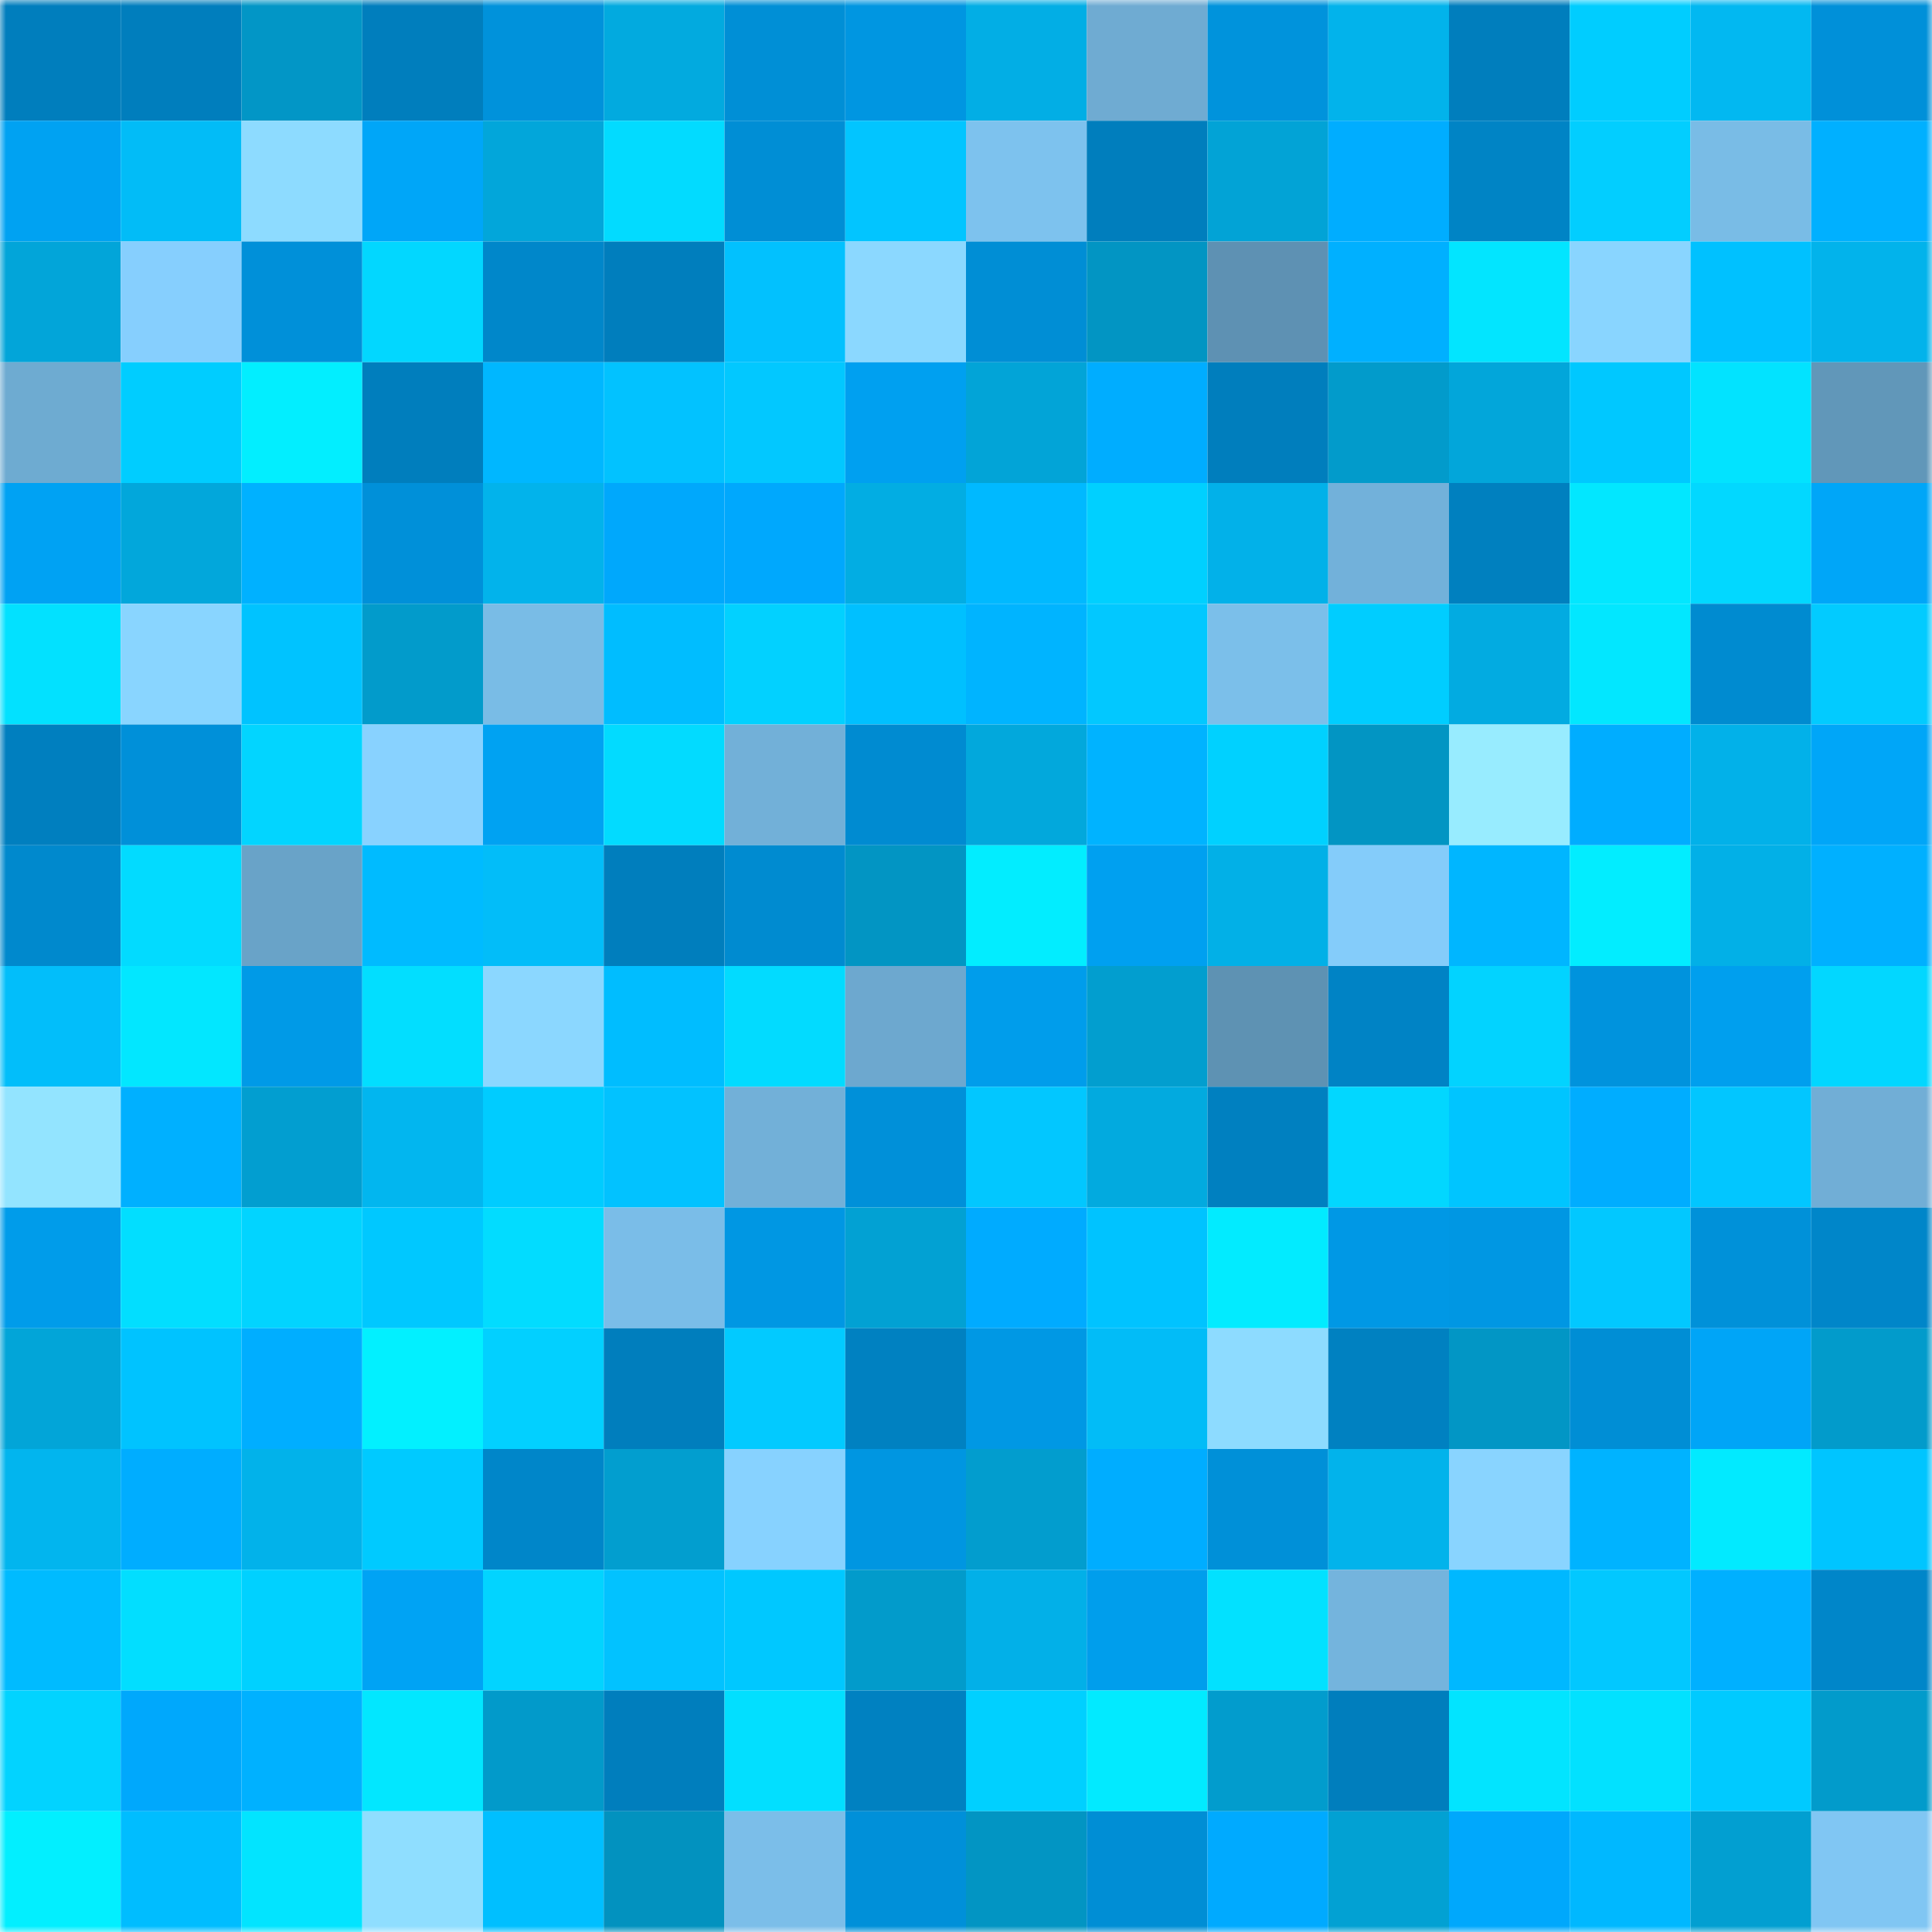<svg viewBox="0 0 160 160" fill="none" role="img" xmlns="http://www.w3.org/2000/svg" width="240" height="240" name="ens%2Cs11223311.eth"><mask id="1545514204" mask-type="alpha" maskUnits="userSpaceOnUse" x="0" y="0" width="160" height="160"><rect width="160" height="160" fill="#FFFFFF"></rect></mask><g mask="url(#1545514204)"><rect x="0" y="0" width="10" height="10" fill="#007ebd"></rect><rect x="10" y="0" width="10" height="10" fill="#007ebd"></rect><rect x="20" y="0" width="10" height="10" fill="#0296c6"></rect><rect x="30" y="0" width="10" height="10" fill="#007ebd"></rect><rect x="40" y="0" width="10" height="10" fill="#0092db"></rect><rect x="50" y="0" width="10" height="10" fill="#02aadf"></rect><rect x="60" y="0" width="10" height="10" fill="#008fd6"></rect><rect x="70" y="0" width="10" height="10" fill="#0096e1"></rect><rect x="80" y="0" width="10" height="10" fill="#02aee5"></rect><rect x="90" y="0" width="10" height="10" fill="#6fabd2"></rect><rect x="100" y="0" width="10" height="10" fill="#0093dc"></rect><rect x="110" y="0" width="10" height="10" fill="#02b3eb"></rect><rect x="120" y="0" width="10" height="10" fill="#007ebd"></rect><rect x="130" y="0" width="10" height="10" fill="#00cdff"></rect><rect x="140" y="0" width="10" height="10" fill="#02b8f1"></rect><rect x="150" y="0" width="10" height="10" fill="#0090d9"></rect><rect x="0" y="10" width="10" height="10" fill="#00a2f2"></rect><rect x="10" y="10" width="10" height="10" fill="#02bcf7"></rect><rect x="20" y="10" width="10" height="10" fill="#8ddbff"></rect><rect x="30" y="10" width="10" height="10" fill="#00a6f8"></rect><rect x="40" y="10" width="10" height="10" fill="#02a6da"></rect><rect x="50" y="10" width="10" height="10" fill="#02dbff"></rect><rect x="60" y="10" width="10" height="10" fill="#008ed5"></rect><rect x="70" y="10" width="10" height="10" fill="#02c5ff"></rect><rect x="80" y="10" width="10" height="10" fill="#7dc2ee"></rect><rect x="90" y="10" width="10" height="10" fill="#007ebd"></rect><rect x="100" y="10" width="10" height="10" fill="#02a3d6"></rect><rect x="110" y="10" width="10" height="10" fill="#00adff"></rect><rect x="120" y="10" width="10" height="10" fill="#0084c5"></rect><rect x="130" y="10" width="10" height="10" fill="#02ceff"></rect><rect x="140" y="10" width="10" height="10" fill="#79bce6"></rect><rect x="150" y="10" width="10" height="10" fill="#00b0ff"></rect><rect x="0" y="20" width="10" height="10" fill="#02a5d9"></rect><rect x="10" y="20" width="10" height="10" fill="#86cffe"></rect><rect x="20" y="20" width="10" height="10" fill="#0090d9"></rect><rect x="30" y="20" width="10" height="10" fill="#02d7ff"></rect><rect x="40" y="20" width="10" height="10" fill="#0087ca"></rect><rect x="50" y="20" width="10" height="10" fill="#007ebd"></rect><rect x="60" y="20" width="10" height="10" fill="#02c1fe"></rect><rect x="70" y="20" width="10" height="10" fill="#8bd8ff"></rect><rect x="80" y="20" width="10" height="10" fill="#008ed5"></rect><rect x="90" y="20" width="10" height="10" fill="#0295c3"></rect><rect x="100" y="20" width="10" height="10" fill="#5e91b3"></rect><rect x="110" y="20" width="10" height="10" fill="#00b0ff"></rect><rect x="120" y="20" width="10" height="10" fill="#02e5ff"></rect><rect x="130" y="20" width="10" height="10" fill="#89d5ff"></rect><rect x="140" y="20" width="10" height="10" fill="#00c1ff"></rect><rect x="150" y="20" width="10" height="10" fill="#02b3eb"></rect><rect x="0" y="30" width="10" height="10" fill="#6eabd1"></rect><rect x="10" y="30" width="10" height="10" fill="#00cdff"></rect><rect x="20" y="30" width="10" height="10" fill="#02eeff"></rect><rect x="30" y="30" width="10" height="10" fill="#007ebd"></rect><rect x="40" y="30" width="10" height="10" fill="#00b7ff"></rect><rect x="50" y="30" width="10" height="10" fill="#02c2ff"></rect><rect x="60" y="30" width="10" height="10" fill="#02c8ff"></rect><rect x="70" y="30" width="10" height="10" fill="#00a0f0"></rect><rect x="80" y="30" width="10" height="10" fill="#02a4d7"></rect><rect x="90" y="30" width="10" height="10" fill="#00adff"></rect><rect x="100" y="30" width="10" height="10" fill="#007ebd"></rect><rect x="110" y="30" width="10" height="10" fill="#029bcb"></rect><rect x="120" y="30" width="10" height="10" fill="#02a6da"></rect><rect x="130" y="30" width="10" height="10" fill="#00c8ff"></rect><rect x="140" y="30" width="10" height="10" fill="#02e3ff"></rect><rect x="150" y="30" width="10" height="10" fill="#6197b9"></rect><rect x="0" y="40" width="10" height="10" fill="#00a2f3"></rect><rect x="10" y="40" width="10" height="10" fill="#02a7db"></rect><rect x="20" y="40" width="10" height="10" fill="#00b1ff"></rect><rect x="30" y="40" width="10" height="10" fill="#0090d9"></rect><rect x="40" y="40" width="10" height="10" fill="#02b3eb"></rect><rect x="50" y="40" width="10" height="10" fill="#00a8fc"></rect><rect x="60" y="40" width="10" height="10" fill="#00a8fd"></rect><rect x="70" y="40" width="10" height="10" fill="#02ade3"></rect><rect x="80" y="40" width="10" height="10" fill="#00b9ff"></rect><rect x="90" y="40" width="10" height="10" fill="#00d0ff"></rect><rect x="100" y="40" width="10" height="10" fill="#02b1e9"></rect><rect x="110" y="40" width="10" height="10" fill="#72b1da"></rect><rect x="120" y="40" width="10" height="10" fill="#0080bf"></rect><rect x="130" y="40" width="10" height="10" fill="#02e7ff"></rect><rect x="140" y="40" width="10" height="10" fill="#02d8ff"></rect><rect x="150" y="40" width="10" height="10" fill="#00a6f8"></rect><rect x="0" y="50" width="10" height="10" fill="#02e1ff"></rect><rect x="10" y="50" width="10" height="10" fill="#89d5ff"></rect><rect x="20" y="50" width="10" height="10" fill="#00c3ff"></rect><rect x="30" y="50" width="10" height="10" fill="#029bcb"></rect><rect x="40" y="50" width="10" height="10" fill="#79bce6"></rect><rect x="50" y="50" width="10" height="10" fill="#00bdff"></rect><rect x="60" y="50" width="10" height="10" fill="#02d1ff"></rect><rect x="70" y="50" width="10" height="10" fill="#00c0ff"></rect><rect x="80" y="50" width="10" height="10" fill="#00b4ff"></rect><rect x="90" y="50" width="10" height="10" fill="#02c8ff"></rect><rect x="100" y="50" width="10" height="10" fill="#7bbfea"></rect><rect x="110" y="50" width="10" height="10" fill="#00cdff"></rect><rect x="120" y="50" width="10" height="10" fill="#02abe1"></rect><rect x="130" y="50" width="10" height="10" fill="#02e7ff"></rect><rect x="140" y="50" width="10" height="10" fill="#008bd0"></rect><rect x="150" y="50" width="10" height="10" fill="#02cbff"></rect><rect x="0" y="60" width="10" height="10" fill="#007fbf"></rect><rect x="10" y="60" width="10" height="10" fill="#0090d9"></rect><rect x="20" y="60" width="10" height="10" fill="#02d5ff"></rect><rect x="30" y="60" width="10" height="10" fill="#88d2ff"></rect><rect x="40" y="60" width="10" height="10" fill="#00a2f2"></rect><rect x="50" y="60" width="10" height="10" fill="#02dbff"></rect><rect x="60" y="60" width="10" height="10" fill="#72b0d8"></rect><rect x="70" y="60" width="10" height="10" fill="#008bd1"></rect><rect x="80" y="60" width="10" height="10" fill="#02a8dc"></rect><rect x="90" y="60" width="10" height="10" fill="#00b3ff"></rect><rect x="100" y="60" width="10" height="10" fill="#00d1ff"></rect><rect x="110" y="60" width="10" height="10" fill="#0295c3"></rect><rect x="120" y="60" width="10" height="10" fill="#98ecff"></rect><rect x="130" y="60" width="10" height="10" fill="#00adff"></rect><rect x="140" y="60" width="10" height="10" fill="#02b1e9"></rect><rect x="150" y="60" width="10" height="10" fill="#00a6f8"></rect><rect x="0" y="70" width="10" height="10" fill="#0089cd"></rect><rect x="10" y="70" width="10" height="10" fill="#02dbff"></rect><rect x="20" y="70" width="10" height="10" fill="#69a3c8"></rect><rect x="30" y="70" width="10" height="10" fill="#00bbff"></rect><rect x="40" y="70" width="10" height="10" fill="#02bdf9"></rect><rect x="50" y="70" width="10" height="10" fill="#007ebd"></rect><rect x="60" y="70" width="10" height="10" fill="#008bd0"></rect><rect x="70" y="70" width="10" height="10" fill="#0295c3"></rect><rect x="80" y="70" width="10" height="10" fill="#02edff"></rect><rect x="90" y="70" width="10" height="10" fill="#00a0f0"></rect><rect x="100" y="70" width="10" height="10" fill="#02b0e7"></rect><rect x="110" y="70" width="10" height="10" fill="#84ccfa"></rect><rect x="120" y="70" width="10" height="10" fill="#00b6ff"></rect><rect x="130" y="70" width="10" height="10" fill="#02edff"></rect><rect x="140" y="70" width="10" height="10" fill="#02b0e7"></rect><rect x="150" y="70" width="10" height="10" fill="#00b0ff"></rect><rect x="0" y="80" width="10" height="10" fill="#02befa"></rect><rect x="10" y="80" width="10" height="10" fill="#02e7ff"></rect><rect x="20" y="80" width="10" height="10" fill="#009ae7"></rect><rect x="30" y="80" width="10" height="10" fill="#02deff"></rect><rect x="40" y="80" width="10" height="10" fill="#8bd7ff"></rect><rect x="50" y="80" width="10" height="10" fill="#00bdff"></rect><rect x="60" y="80" width="10" height="10" fill="#02dbff"></rect><rect x="70" y="80" width="10" height="10" fill="#6da8cf"></rect><rect x="80" y="80" width="10" height="10" fill="#009deb"></rect><rect x="90" y="80" width="10" height="10" fill="#029ecf"></rect><rect x="100" y="80" width="10" height="10" fill="#5e92b3"></rect><rect x="110" y="80" width="10" height="10" fill="#0083c5"></rect><rect x="120" y="80" width="10" height="10" fill="#02d3ff"></rect><rect x="130" y="80" width="10" height="10" fill="#0093dd"></rect><rect x="140" y="80" width="10" height="10" fill="#009fee"></rect><rect x="150" y="80" width="10" height="10" fill="#02d7ff"></rect><rect x="0" y="90" width="10" height="10" fill="#93e4ff"></rect><rect x="10" y="90" width="10" height="10" fill="#00b0ff"></rect><rect x="20" y="90" width="10" height="10" fill="#029ed0"></rect><rect x="30" y="90" width="10" height="10" fill="#02b6ef"></rect><rect x="40" y="90" width="10" height="10" fill="#00ccff"></rect><rect x="50" y="90" width="10" height="10" fill="#02c2ff"></rect><rect x="60" y="90" width="10" height="10" fill="#72b0d8"></rect><rect x="70" y="90" width="10" height="10" fill="#0090d9"></rect><rect x="80" y="90" width="10" height="10" fill="#02c7ff"></rect><rect x="90" y="90" width="10" height="10" fill="#02aadf"></rect><rect x="100" y="90" width="10" height="10" fill="#0080c0"></rect><rect x="110" y="90" width="10" height="10" fill="#02d7ff"></rect><rect x="120" y="90" width="10" height="10" fill="#00c5ff"></rect><rect x="130" y="90" width="10" height="10" fill="#00adff"></rect><rect x="140" y="90" width="10" height="10" fill="#02c6ff"></rect><rect x="150" y="90" width="10" height="10" fill="#71aed6"></rect><rect x="0" y="100" width="10" height="10" fill="#009cea"></rect><rect x="10" y="100" width="10" height="10" fill="#02deff"></rect><rect x="20" y="100" width="10" height="10" fill="#02d4ff"></rect><rect x="30" y="100" width="10" height="10" fill="#00c8ff"></rect><rect x="40" y="100" width="10" height="10" fill="#02dcff"></rect><rect x="50" y="100" width="10" height="10" fill="#7abde8"></rect><rect x="60" y="100" width="10" height="10" fill="#0097e3"></rect><rect x="70" y="100" width="10" height="10" fill="#02a1d3"></rect><rect x="80" y="100" width="10" height="10" fill="#00abff"></rect><rect x="90" y="100" width="10" height="10" fill="#00c3ff"></rect><rect x="100" y="100" width="10" height="10" fill="#02ebff"></rect><rect x="110" y="100" width="10" height="10" fill="#0098e5"></rect><rect x="120" y="100" width="10" height="10" fill="#0097e3"></rect><rect x="130" y="100" width="10" height="10" fill="#02c8ff"></rect><rect x="140" y="100" width="10" height="10" fill="#0091d9"></rect><rect x="150" y="100" width="10" height="10" fill="#0086c9"></rect><rect x="0" y="110" width="10" height="10" fill="#02a5d8"></rect><rect x="10" y="110" width="10" height="10" fill="#00c3ff"></rect><rect x="20" y="110" width="10" height="10" fill="#00aeff"></rect><rect x="30" y="110" width="10" height="10" fill="#02f0ff"></rect><rect x="40" y="110" width="10" height="10" fill="#02d0ff"></rect><rect x="50" y="110" width="10" height="10" fill="#007ebd"></rect><rect x="60" y="110" width="10" height="10" fill="#02caff"></rect><rect x="70" y="110" width="10" height="10" fill="#0081c1"></rect><rect x="80" y="110" width="10" height="10" fill="#0098e4"></rect><rect x="90" y="110" width="10" height="10" fill="#02bcf7"></rect><rect x="100" y="110" width="10" height="10" fill="#8ddbff"></rect><rect x="110" y="110" width="10" height="10" fill="#0081c1"></rect><rect x="120" y="110" width="10" height="10" fill="#0296c5"></rect><rect x="130" y="110" width="10" height="10" fill="#008ed5"></rect><rect x="140" y="110" width="10" height="10" fill="#00a5f7"></rect><rect x="150" y="110" width="10" height="10" fill="#029bcb"></rect><rect x="0" y="120" width="10" height="10" fill="#02b5ee"></rect><rect x="10" y="120" width="10" height="10" fill="#00adff"></rect><rect x="20" y="120" width="10" height="10" fill="#02b2ea"></rect><rect x="30" y="120" width="10" height="10" fill="#00caff"></rect><rect x="40" y="120" width="10" height="10" fill="#0086c9"></rect><rect x="50" y="120" width="10" height="10" fill="#029ecf"></rect><rect x="60" y="120" width="10" height="10" fill="#87d2ff"></rect><rect x="70" y="120" width="10" height="10" fill="#0096e1"></rect><rect x="80" y="120" width="10" height="10" fill="#029dce"></rect><rect x="90" y="120" width="10" height="10" fill="#00adff"></rect><rect x="100" y="120" width="10" height="10" fill="#0090d8"></rect><rect x="110" y="120" width="10" height="10" fill="#02b3eb"></rect><rect x="120" y="120" width="10" height="10" fill="#89d4ff"></rect><rect x="130" y="120" width="10" height="10" fill="#00b3ff"></rect><rect x="140" y="120" width="10" height="10" fill="#02eaff"></rect><rect x="150" y="120" width="10" height="10" fill="#00c5ff"></rect><rect x="0" y="130" width="10" height="10" fill="#00bbff"></rect><rect x="10" y="130" width="10" height="10" fill="#02deff"></rect><rect x="20" y="130" width="10" height="10" fill="#00d1ff"></rect><rect x="30" y="130" width="10" height="10" fill="#00a3f4"></rect><rect x="40" y="130" width="10" height="10" fill="#02d4ff"></rect><rect x="50" y="130" width="10" height="10" fill="#02c2ff"></rect><rect x="60" y="130" width="10" height="10" fill="#00c8ff"></rect><rect x="70" y="130" width="10" height="10" fill="#029bcb"></rect><rect x="80" y="130" width="10" height="10" fill="#02b0e8"></rect><rect x="90" y="130" width="10" height="10" fill="#009eec"></rect><rect x="100" y="130" width="10" height="10" fill="#02e1ff"></rect><rect x="110" y="130" width="10" height="10" fill="#74b4dd"></rect><rect x="120" y="130" width="10" height="10" fill="#00b8ff"></rect><rect x="130" y="130" width="10" height="10" fill="#02c8ff"></rect><rect x="140" y="130" width="10" height="10" fill="#00b0ff"></rect><rect x="150" y="130" width="10" height="10" fill="#0086c9"></rect><rect x="0" y="140" width="10" height="10" fill="#02d3ff"></rect><rect x="10" y="140" width="10" height="10" fill="#00a8fc"></rect><rect x="20" y="140" width="10" height="10" fill="#00b1ff"></rect><rect x="30" y="140" width="10" height="10" fill="#02e7ff"></rect><rect x="40" y="140" width="10" height="10" fill="#029aca"></rect><rect x="50" y="140" width="10" height="10" fill="#007ebd"></rect><rect x="60" y="140" width="10" height="10" fill="#02dfff"></rect><rect x="70" y="140" width="10" height="10" fill="#0081c1"></rect><rect x="80" y="140" width="10" height="10" fill="#00d0ff"></rect><rect x="90" y="140" width="10" height="10" fill="#02eaff"></rect><rect x="100" y="140" width="10" height="10" fill="#029ccd"></rect><rect x="110" y="140" width="10" height="10" fill="#007ebd"></rect><rect x="120" y="140" width="10" height="10" fill="#02e4ff"></rect><rect x="130" y="140" width="10" height="10" fill="#02e1ff"></rect><rect x="140" y="140" width="10" height="10" fill="#00caff"></rect><rect x="150" y="140" width="10" height="10" fill="#029bcb"></rect><rect x="0" y="150" width="10" height="10" fill="#02efff"></rect><rect x="10" y="150" width="10" height="10" fill="#00bdff"></rect><rect x="20" y="150" width="10" height="10" fill="#02e4ff"></rect><rect x="30" y="150" width="10" height="10" fill="#8fdeff"></rect><rect x="40" y="150" width="10" height="10" fill="#00bfff"></rect><rect x="50" y="150" width="10" height="10" fill="#0292bf"></rect><rect x="60" y="150" width="10" height="10" fill="#7bbee9"></rect><rect x="70" y="150" width="10" height="10" fill="#0090d9"></rect><rect x="80" y="150" width="10" height="10" fill="#0295c3"></rect><rect x="90" y="150" width="10" height="10" fill="#008ed5"></rect><rect x="100" y="150" width="10" height="10" fill="#00aaff"></rect><rect x="110" y="150" width="10" height="10" fill="#02a1d3"></rect><rect x="120" y="150" width="10" height="10" fill="#00a8fc"></rect><rect x="130" y="150" width="10" height="10" fill="#00b8ff"></rect><rect x="140" y="150" width="10" height="10" fill="#029fd1"></rect><rect x="150" y="150" width="10" height="10" fill="#80c6f3"></rect></g></svg>